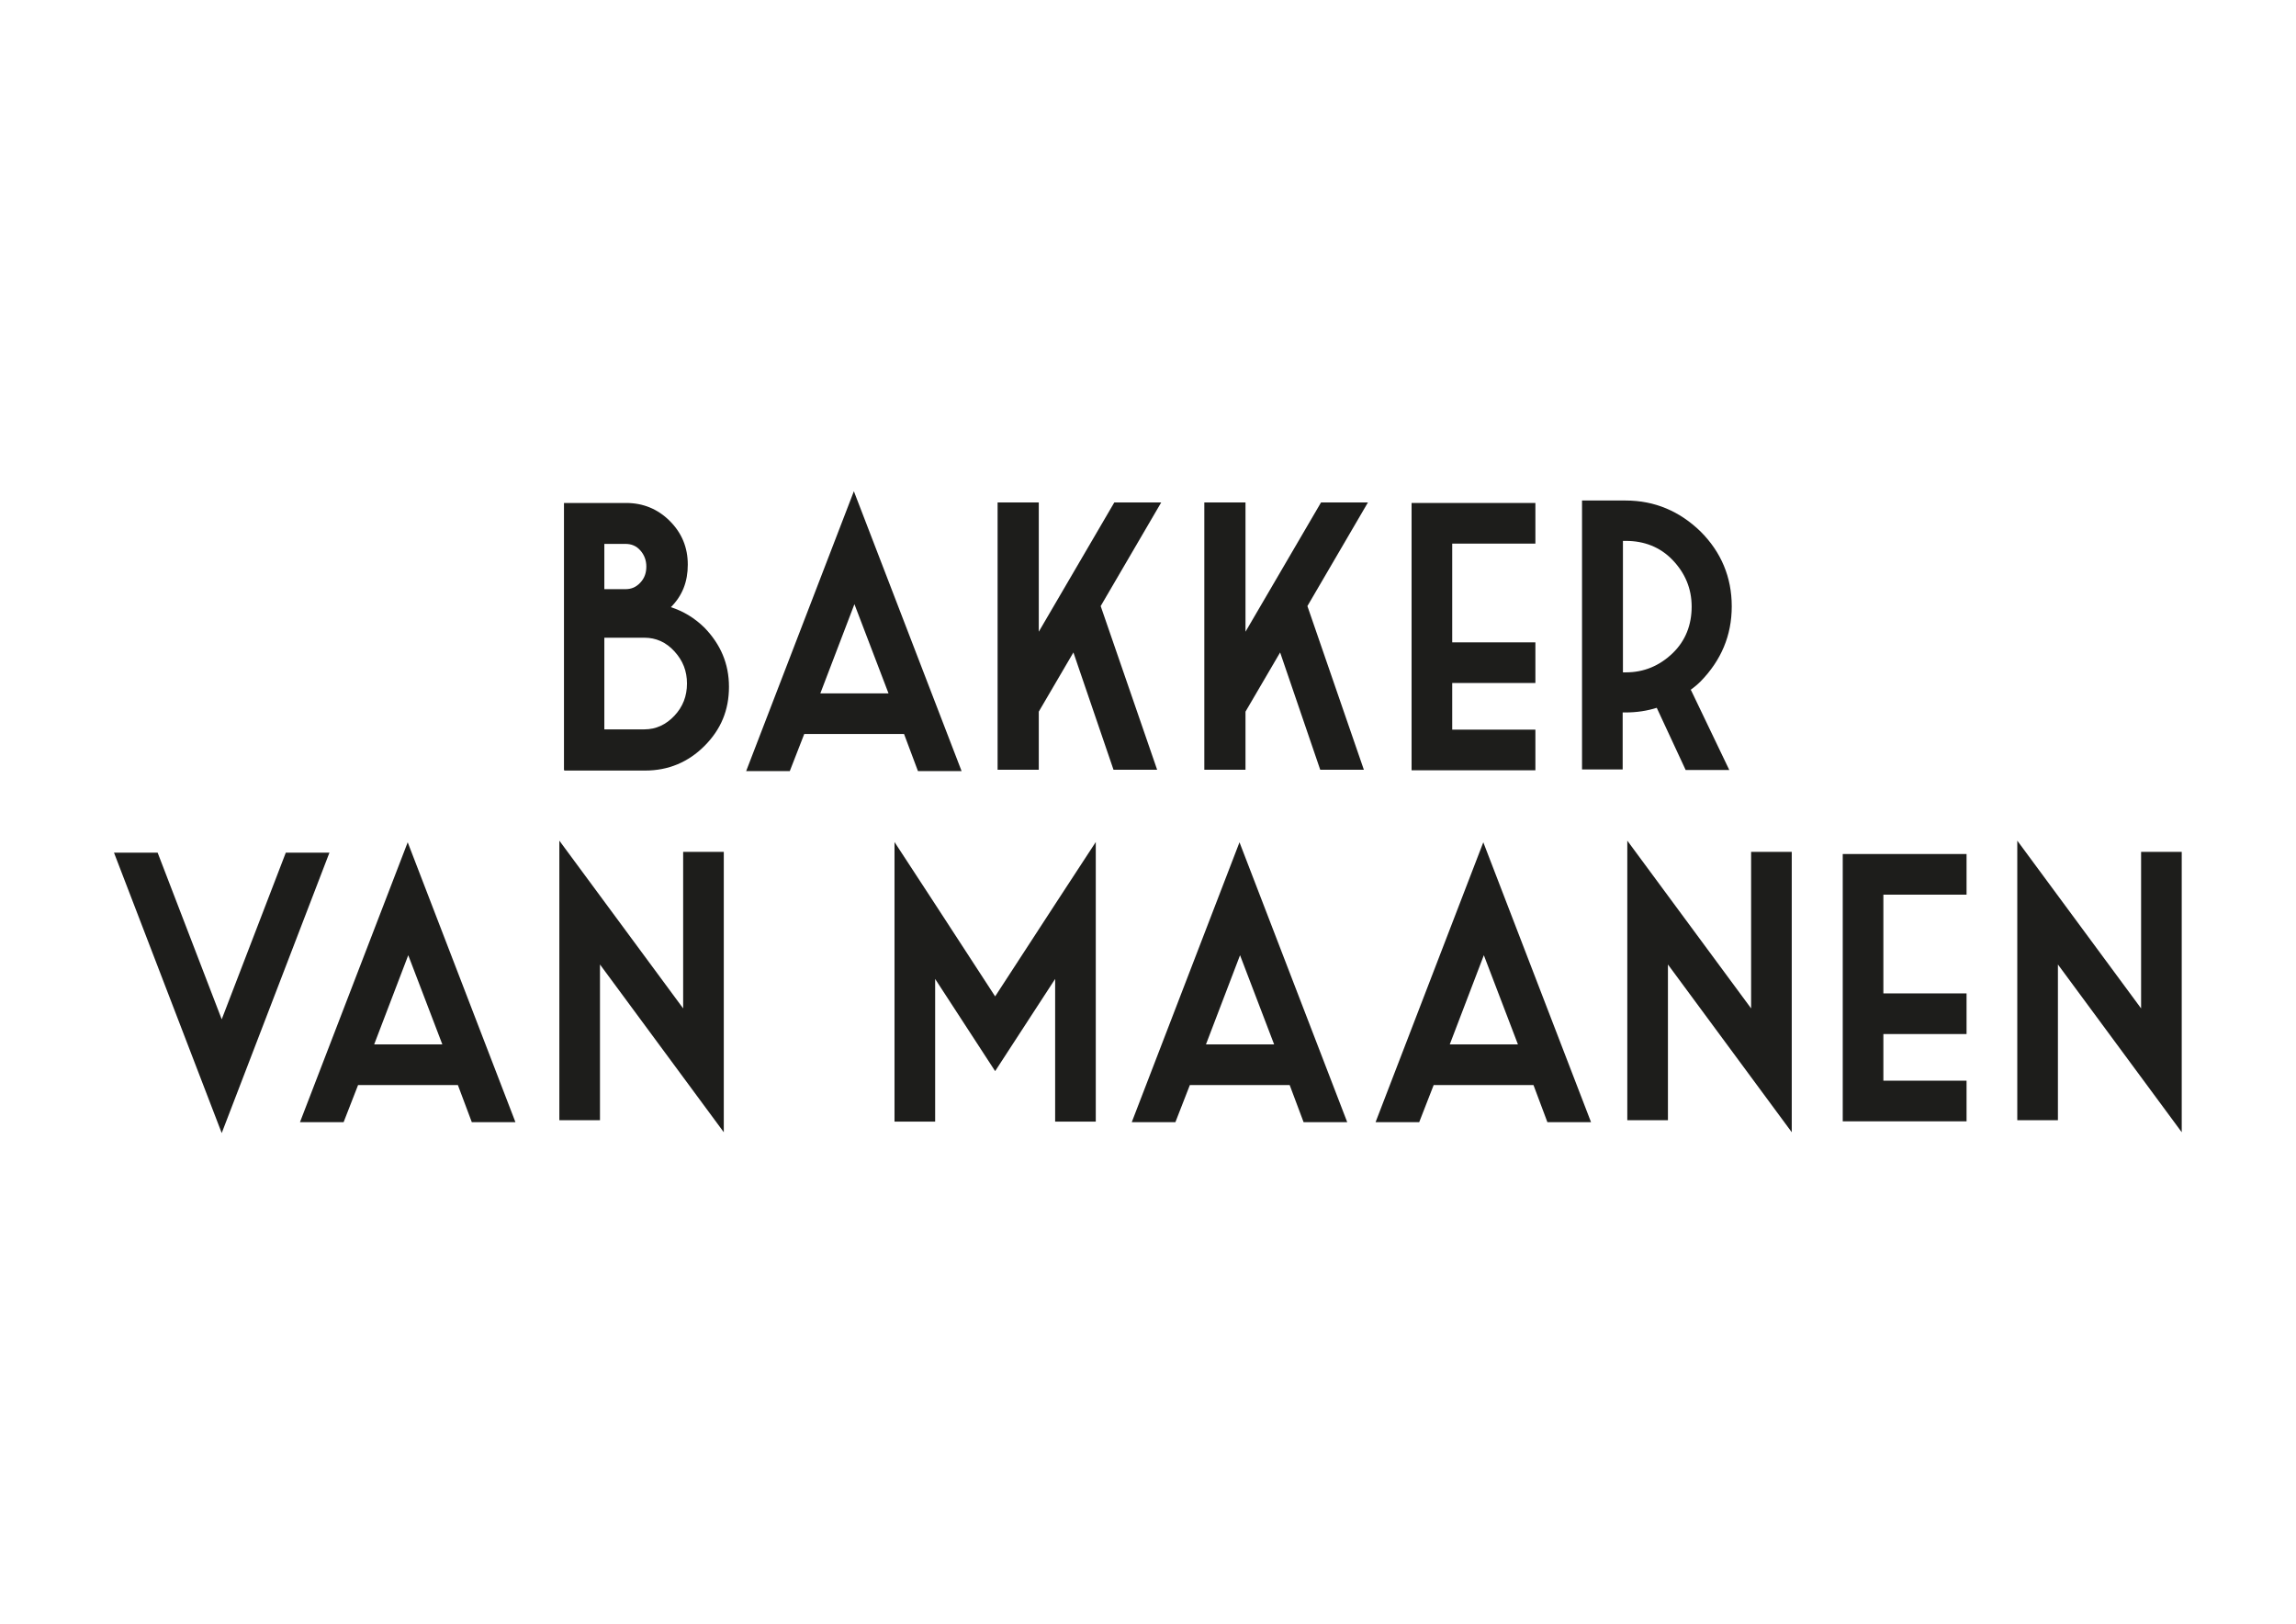 <?xml version="1.0" encoding="UTF-8"?>
<svg id="Laag_1" xmlns="http://www.w3.org/2000/svg" version="1.1" viewBox="0 0 841.9 595.3">
  <!-- Generator: Adobe Illustrator 29.2.0, SVG Export Plug-In . SVG Version: 2.1.0 Build 108)  -->
  <defs>
    <style>
      .st0 {
        fill: #1d1d1b;
      }
    </style>
  </defs>
  <g>
    <path class="st0" d="M206.8,282.3v-97.9h22.8c6.2,0,11.6,2.2,16,6.6s6.6,9.7,6.6,16-2,11.4-6.2,15.6c4.6,1.5,8.6,3.9,12.3,7.5,5.9,6.1,9,13.2,9,21.7s-2.9,15.6-9,21.7c-5.9,5.9-13.2,9-21.7,9h-29.6l-.2-.2ZM221.6,216h7.7c2.2,0,3.9-.7,5.5-2.4s2.2-3.7,2.2-5.9-.7-4.2-2.2-5.9-3.3-2.4-5.5-2.4h-7.7v16.7-.2ZM221.6,234.2v33.2h14.7c4.2,0,7.9-1.7,11-5s4.6-7.2,4.6-11.8-1.5-8.4-4.6-11.8-6.8-5-11-5h-14.7v.2Z"/>
    <path class="st0" d="M294.9,269.1l-5.3,13.6h-16l39.5-102.6,39.5,102.6h-16l-5.1-13.6h-36.5ZM300.6,254.2h25.2l-12.5-32.7-12.5,32.7h-.2Z"/>
    <path class="st0" d="M425.8,184.2l-22.2,38,20.7,60h-16l-14.7-43-12.7,21.7v21.3h-15.1v-98h15.1v47.4l27.7-47.4h17.3-.2Z"/>
    <path class="st0" d="M501.6,184.2l-22.2,38,20.7,60h-16l-14.7-43-12.7,21.7v21.3h-15.1v-98h15.1v47.4l27.7-47.4h17.3-.2Z"/>
    <path class="st0" d="M517.6,184.4h45.4v14.9h-30.5v36.2h30.5v14.9h-30.5v17.1h30.5v14.9h-45.4v-97.9h0Z"/>
    <path class="st0" d="M620.1,253.1l14,29.2h-16l-10.6-22.8c-3.5,1.1-7.3,1.7-11.4,1.7h-1.1v20.9h-14.9v-98.6h16c10.6,0,19.8,3.9,27.5,11.4,7.5,7.5,11.4,16.7,11.4,27.4s-3.9,19.8-11.4,27.5c-1.1,1.1-2.4,2.2-3.7,3.1l.2.2ZM595.1,246.5h1.1c6.6,0,12.3-2.4,17.1-7s7-10.5,7-17.1-2.4-12.3-7-17.1-10.5-7-17.1-7h-1.1v48.1h0Z"/>
  </g>
  <g>
    <path class="st0" d="M120.8,312.6l-39.5,102.8-39.5-102.8h16l23.5,61.1,23.5-61.1h16Z"/>
    <path class="st0" d="M131.3,397.8l-5.3,13.6h-16l39.5-102.6,39.5,102.6h-16l-5.1-13.6h-36.5ZM137,382.9h25.2l-12.5-32.7-12.5,32.7h-.2Z"/>
    <path class="st0" d="M250.5,370v-57.7h14.9v102.8l-45.4-61.5v57.1h-14.9v-102.5l45.4,61.5v.2Z"/>
    <path class="st0" d="M364.9,365.3l22-33.8,14.9-22.8v102.5h-14.9v-52.3l-22,33.8-22-33.8v52.3h-14.9v-102.5l14.9,22.8,22,33.8Z"/>
    <path class="st0" d="M436.3,397.8l-5.3,13.6h-16l39.5-102.6,39.5,102.6h-16l-5.1-13.6h-36.5ZM442,382.9h25.2l-12.5-32.7-12.5,32.7h-.2Z"/>
    <path class="st0" d="M525.7,397.8l-5.3,13.6h-16l39.5-102.6,39.5,102.6h-16l-5.1-13.6h-36.5ZM531.4,382.9h25.2l-12.5-32.7-12.5,32.7h-.2Z"/>
    <path class="st0" d="M642.1,370v-57.7h14.9v102.8l-45.4-61.5v57.1h-14.9v-102.5l45.4,61.5v.2Z"/>
    <path class="st0" d="M675.7,313.1h45.4v14.9h-30.5v36.2h30.5v14.9h-30.5v17.1h30.5v14.9h-45.4v-97.9h0Z"/>
    <path class="st0" d="M785.1,370v-57.7h14.9v102.8l-45.4-61.5v57.1h-14.9v-102.5l45.4,61.5v.2Z"/>
  </g>
</svg>